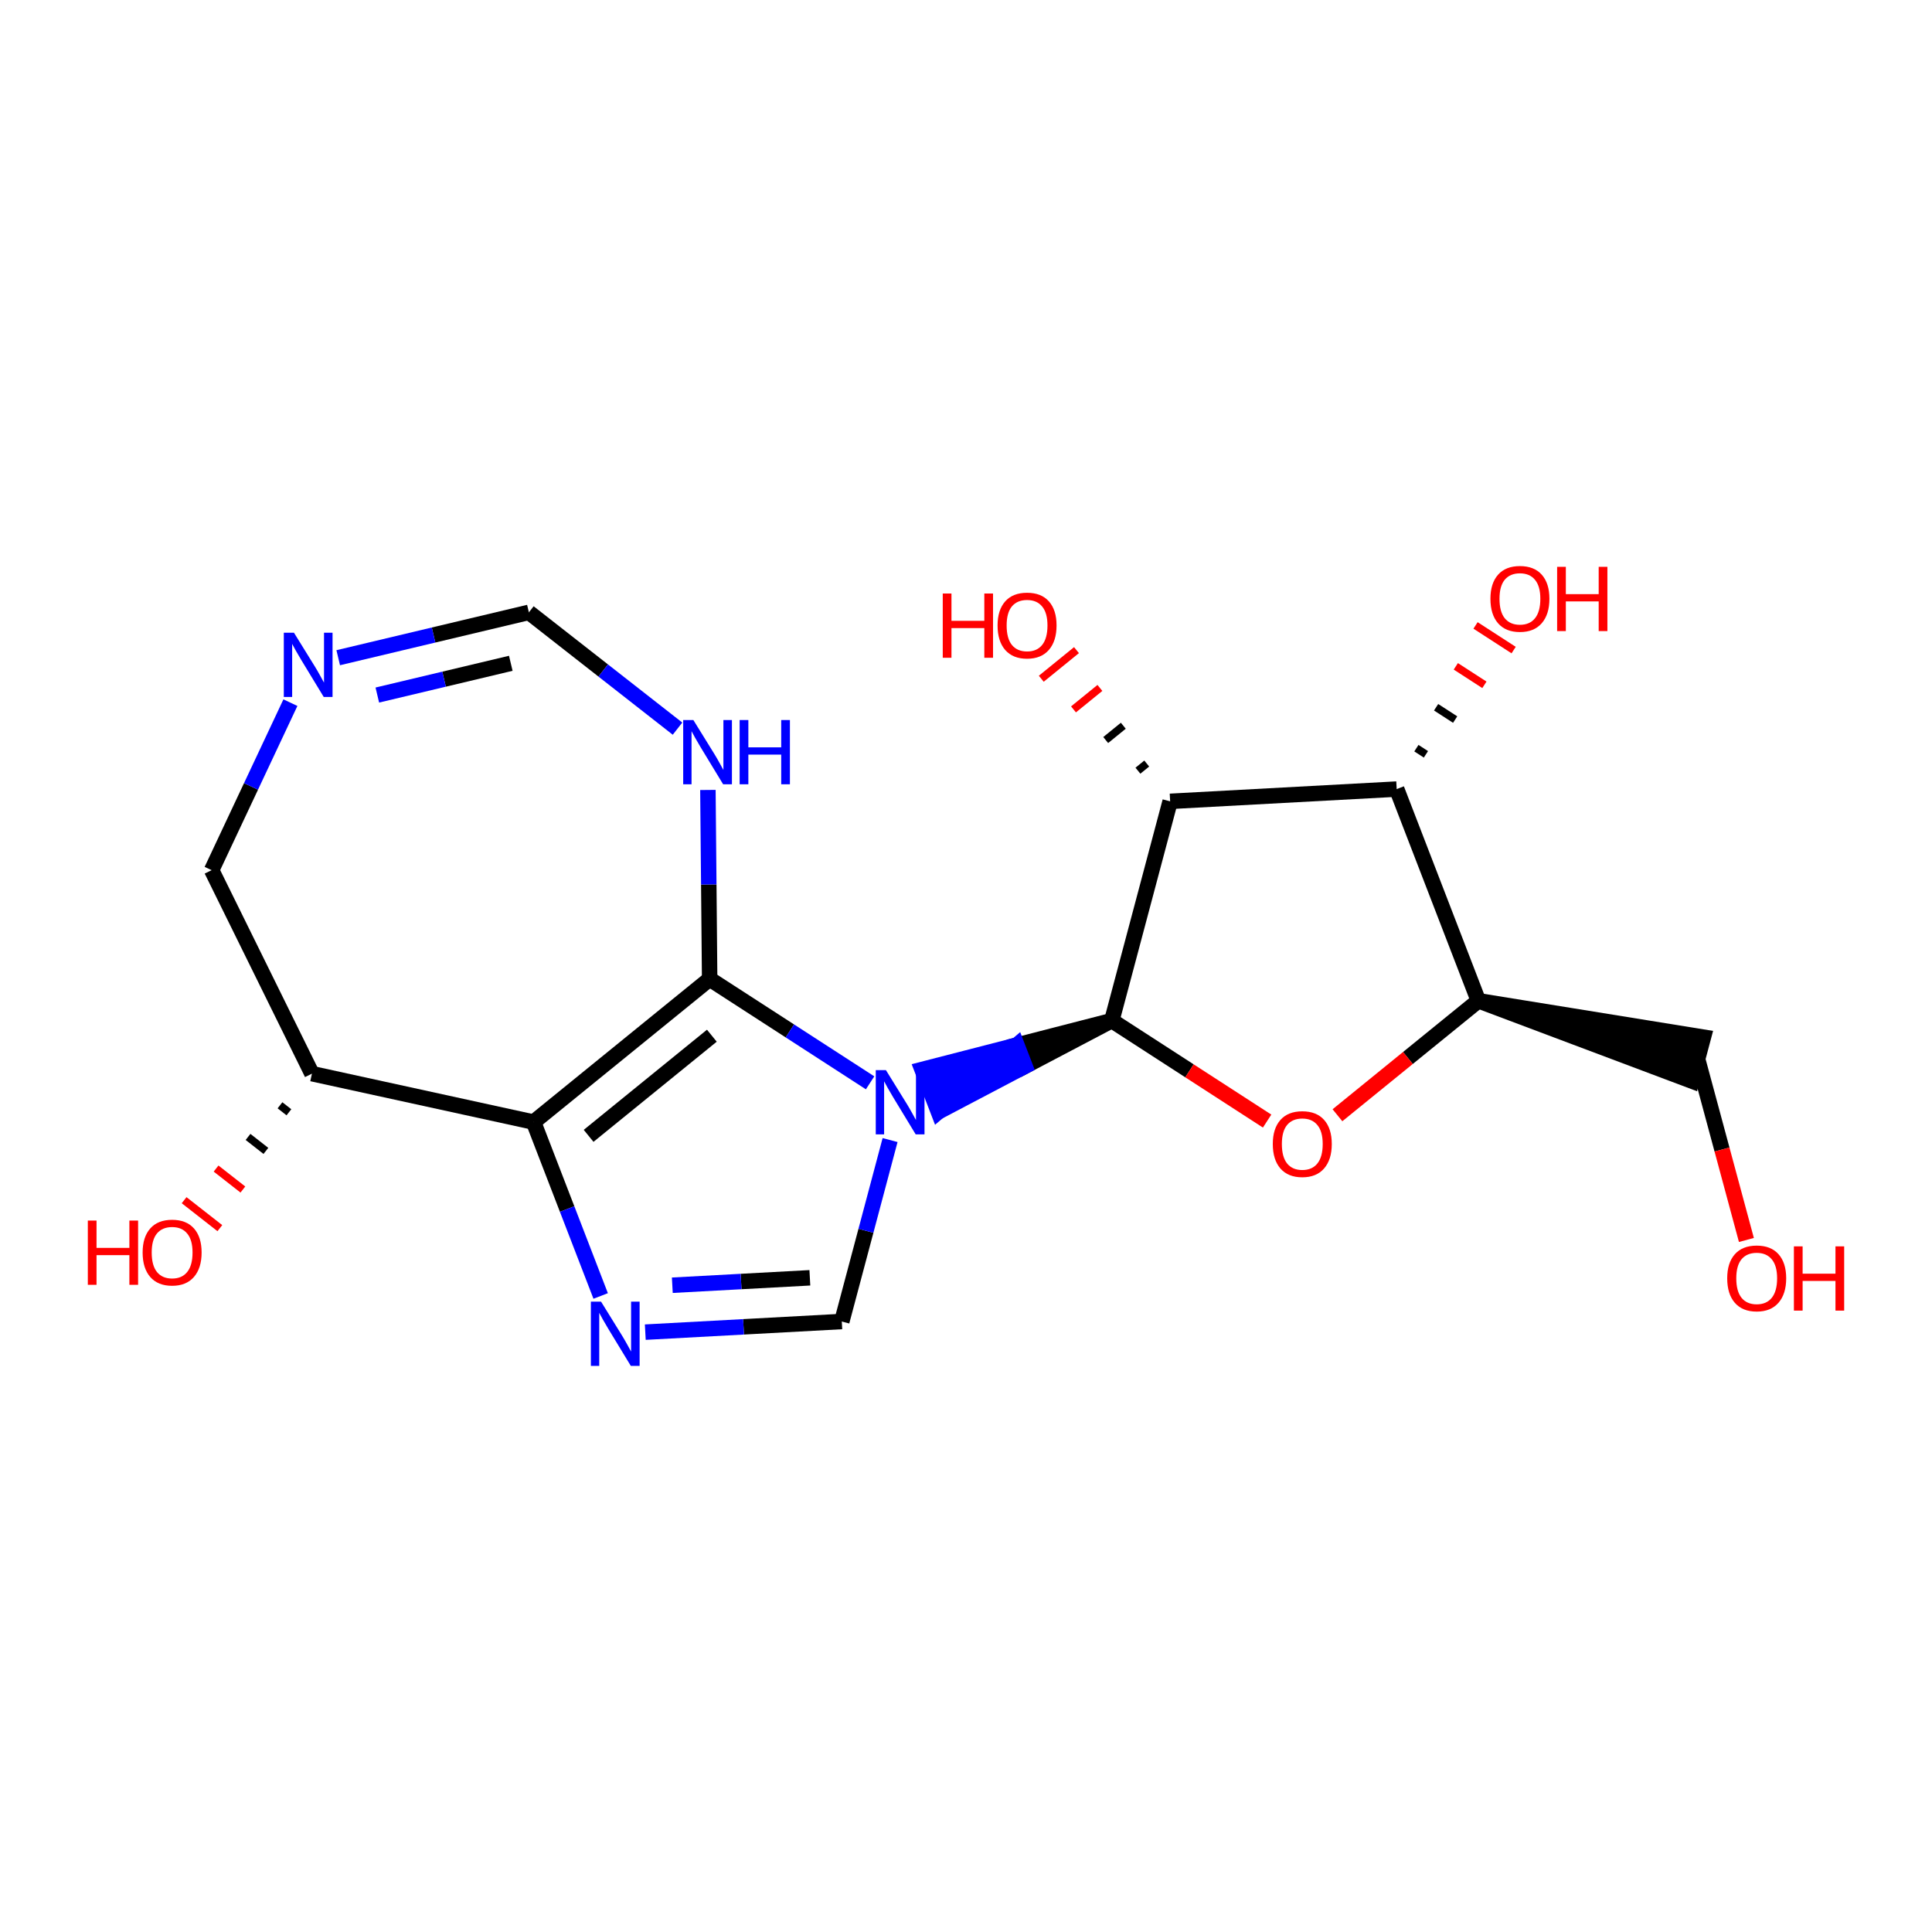 <?xml version='1.0' encoding='iso-8859-1'?>
<svg version='1.1' baseProfile='full'
              xmlns='http://www.w3.org/2000/svg'
                      xmlns:rdkit='http://www.rdkit.org/xml'
                      xmlns:xlink='http://www.w3.org/1999/xlink'
                  xml:space='preserve'
width='250px' height='250px' viewBox='0 0 250 250'>
<!-- END OF HEADER -->
<rect style='opacity:1.0;fill:#FFFFFF;stroke:none' width='250' height='250' x='0' y='0'> </rect>
<path class='bond-0 atom-0 atom-4' d='M 27.384,112.599 L 40.365,138.931' style='fill:none;fill-rule:evenodd;stroke:#000000;stroke-width:2.0px;stroke-linecap:butt;stroke-linejoin:miter;stroke-opacity:1' />
<path class='bond-1 atom-0 atom-11' d='M 27.384,112.599 L 32.481,101.762' style='fill:none;fill-rule:evenodd;stroke:#000000;stroke-width:2.0px;stroke-linecap:butt;stroke-linejoin:miter;stroke-opacity:1' />
<path class='bond-1 atom-0 atom-11' d='M 32.481,101.762 L 37.578,90.924' style='fill:none;fill-rule:evenodd;stroke:#0000FF;stroke-width:2.0px;stroke-linecap:butt;stroke-linejoin:miter;stroke-opacity:1' />
<path class='bond-2 atom-5 atom-1' d='M 191.299,129.496 L 218.914,139.882 L 220.424,134.208 Z' style='fill:#000000;fill-rule:evenodd;fill-opacity:1;stroke:#000000;stroke-width:2.0px;stroke-linecap:butt;stroke-linejoin:miter;stroke-opacity:1;' />
<path class='bond-3 atom-1 atom-15' d='M 219.669,137.045 L 222.826,148.748' style='fill:none;fill-rule:evenodd;stroke:#000000;stroke-width:2.0px;stroke-linecap:butt;stroke-linejoin:miter;stroke-opacity:1' />
<path class='bond-3 atom-1 atom-15' d='M 222.826,148.748 L 225.984,160.451' style='fill:none;fill-rule:evenodd;stroke:#FF0000;stroke-width:2.0px;stroke-linecap:butt;stroke-linejoin:miter;stroke-opacity:1' />
<path class='bond-4 atom-2 atom-11' d='M 68.438,79.237 L 56.101,82.172' style='fill:none;fill-rule:evenodd;stroke:#000000;stroke-width:2.0px;stroke-linecap:butt;stroke-linejoin:miter;stroke-opacity:1' />
<path class='bond-4 atom-2 atom-11' d='M 56.101,82.172 L 43.765,85.108' style='fill:none;fill-rule:evenodd;stroke:#0000FF;stroke-width:2.0px;stroke-linecap:butt;stroke-linejoin:miter;stroke-opacity:1' />
<path class='bond-4 atom-2 atom-11' d='M 66.096,85.83 L 57.461,87.885' style='fill:none;fill-rule:evenodd;stroke:#000000;stroke-width:2.0px;stroke-linecap:butt;stroke-linejoin:miter;stroke-opacity:1' />
<path class='bond-4 atom-2 atom-11' d='M 57.461,87.885 L 48.825,89.939' style='fill:none;fill-rule:evenodd;stroke:#0000FF;stroke-width:2.0px;stroke-linecap:butt;stroke-linejoin:miter;stroke-opacity:1' />
<path class='bond-5 atom-2 atom-12' d='M 68.438,79.237 L 78.055,86.762' style='fill:none;fill-rule:evenodd;stroke:#000000;stroke-width:2.0px;stroke-linecap:butt;stroke-linejoin:miter;stroke-opacity:1' />
<path class='bond-5 atom-2 atom-12' d='M 78.055,86.762 L 87.671,94.287' style='fill:none;fill-rule:evenodd;stroke:#0000FF;stroke-width:2.0px;stroke-linecap:butt;stroke-linejoin:miter;stroke-opacity:1' />
<path class='bond-6 atom-3 atom-13' d='M 108.928,171.002 L 96.214,171.691' style='fill:none;fill-rule:evenodd;stroke:#000000;stroke-width:2.0px;stroke-linecap:butt;stroke-linejoin:miter;stroke-opacity:1' />
<path class='bond-6 atom-3 atom-13' d='M 96.214,171.691 L 83.5,172.379' style='fill:none;fill-rule:evenodd;stroke:#0000FF;stroke-width:2.0px;stroke-linecap:butt;stroke-linejoin:miter;stroke-opacity:1' />
<path class='bond-6 atom-3 atom-13' d='M 104.796,165.346 L 95.897,165.828' style='fill:none;fill-rule:evenodd;stroke:#000000;stroke-width:2.0px;stroke-linecap:butt;stroke-linejoin:miter;stroke-opacity:1' />
<path class='bond-6 atom-3 atom-13' d='M 95.897,165.828 L 86.997,166.309' style='fill:none;fill-rule:evenodd;stroke:#0000FF;stroke-width:2.0px;stroke-linecap:butt;stroke-linejoin:miter;stroke-opacity:1' />
<path class='bond-7 atom-3 atom-14' d='M 108.928,171.002 L 112.052,159.263' style='fill:none;fill-rule:evenodd;stroke:#000000;stroke-width:2.0px;stroke-linecap:butt;stroke-linejoin:miter;stroke-opacity:1' />
<path class='bond-7 atom-3 atom-14' d='M 112.052,159.263 L 115.176,147.523' style='fill:none;fill-rule:evenodd;stroke:#0000FF;stroke-width:2.0px;stroke-linecap:butt;stroke-linejoin:miter;stroke-opacity:1' />
<path class='bond-8 atom-4 atom-6' d='M 40.365,138.931 L 69.045,145.2' style='fill:none;fill-rule:evenodd;stroke:#000000;stroke-width:2.0px;stroke-linecap:butt;stroke-linejoin:miter;stroke-opacity:1' />
<path class='bond-9 atom-4 atom-16' d='M 36.23,143.024 L 37.386,143.929' style='fill:none;fill-rule:evenodd;stroke:#000000;stroke-width:1.0px;stroke-linecap:butt;stroke-linejoin:miter;stroke-opacity:1' />
<path class='bond-9 atom-4 atom-16' d='M 32.095,147.118 L 34.407,148.927' style='fill:none;fill-rule:evenodd;stroke:#000000;stroke-width:1.0px;stroke-linecap:butt;stroke-linejoin:miter;stroke-opacity:1' />
<path class='bond-9 atom-4 atom-16' d='M 27.96,151.211 L 31.428,153.925' style='fill:none;fill-rule:evenodd;stroke:#FF0000;stroke-width:1.0px;stroke-linecap:butt;stroke-linejoin:miter;stroke-opacity:1' />
<path class='bond-9 atom-4 atom-16' d='M 23.825,155.304 L 28.449,158.922' style='fill:none;fill-rule:evenodd;stroke:#FF0000;stroke-width:1.0px;stroke-linecap:butt;stroke-linejoin:miter;stroke-opacity:1' />
<path class='bond-10 atom-5 atom-7' d='M 191.299,129.496 L 180.731,102.107' style='fill:none;fill-rule:evenodd;stroke:#000000;stroke-width:2.0px;stroke-linecap:butt;stroke-linejoin:miter;stroke-opacity:1' />
<path class='bond-11 atom-5 atom-19' d='M 191.299,129.496 L 182.182,136.904' style='fill:none;fill-rule:evenodd;stroke:#000000;stroke-width:2.0px;stroke-linecap:butt;stroke-linejoin:miter;stroke-opacity:1' />
<path class='bond-11 atom-5 atom-19' d='M 182.182,136.904 L 173.066,144.313' style='fill:none;fill-rule:evenodd;stroke:#FF0000;stroke-width:2.0px;stroke-linecap:butt;stroke-linejoin:miter;stroke-opacity:1' />
<path class='bond-12 atom-6 atom-9' d='M 69.045,145.2 L 91.828,126.685' style='fill:none;fill-rule:evenodd;stroke:#000000;stroke-width:2.0px;stroke-linecap:butt;stroke-linejoin:miter;stroke-opacity:1' />
<path class='bond-12 atom-6 atom-9' d='M 76.166,146.979 L 92.114,134.019' style='fill:none;fill-rule:evenodd;stroke:#000000;stroke-width:2.0px;stroke-linecap:butt;stroke-linejoin:miter;stroke-opacity:1' />
<path class='bond-13 atom-6 atom-13' d='M 69.045,145.2 L 73.386,156.449' style='fill:none;fill-rule:evenodd;stroke:#000000;stroke-width:2.0px;stroke-linecap:butt;stroke-linejoin:miter;stroke-opacity:1' />
<path class='bond-13 atom-6 atom-13' d='M 73.386,156.449 L 77.726,167.698' style='fill:none;fill-rule:evenodd;stroke:#0000FF;stroke-width:2.0px;stroke-linecap:butt;stroke-linejoin:miter;stroke-opacity:1' />
<path class='bond-14 atom-7 atom-8' d='M 180.731,102.107 L 151.416,103.694' style='fill:none;fill-rule:evenodd;stroke:#000000;stroke-width:2.0px;stroke-linecap:butt;stroke-linejoin:miter;stroke-opacity:1' />
<path class='bond-15 atom-7 atom-17' d='M 184.514,97.61 L 183.281,96.812' style='fill:none;fill-rule:evenodd;stroke:#000000;stroke-width:1.0px;stroke-linecap:butt;stroke-linejoin:miter;stroke-opacity:1' />
<path class='bond-15 atom-7 atom-17' d='M 188.297,93.113 L 185.832,91.518' style='fill:none;fill-rule:evenodd;stroke:#000000;stroke-width:1.0px;stroke-linecap:butt;stroke-linejoin:miter;stroke-opacity:1' />
<path class='bond-15 atom-7 atom-17' d='M 192.081,88.616 L 188.383,86.224' style='fill:none;fill-rule:evenodd;stroke:#FF0000;stroke-width:1.0px;stroke-linecap:butt;stroke-linejoin:miter;stroke-opacity:1' />
<path class='bond-15 atom-7 atom-17' d='M 195.864,84.12 L 190.934,80.93' style='fill:none;fill-rule:evenodd;stroke:#FF0000;stroke-width:1.0px;stroke-linecap:butt;stroke-linejoin:miter;stroke-opacity:1' />
<path class='bond-16 atom-8 atom-10' d='M 151.416,103.694 L 143.867,132.064' style='fill:none;fill-rule:evenodd;stroke:#000000;stroke-width:2.0px;stroke-linecap:butt;stroke-linejoin:miter;stroke-opacity:1' />
<path class='bond-17 atom-8 atom-18' d='M 148.386,98.802 L 147.247,99.728' style='fill:none;fill-rule:evenodd;stroke:#000000;stroke-width:1.0px;stroke-linecap:butt;stroke-linejoin:miter;stroke-opacity:1' />
<path class='bond-17 atom-8 atom-18' d='M 145.357,93.91 L 143.078,95.761' style='fill:none;fill-rule:evenodd;stroke:#000000;stroke-width:1.0px;stroke-linecap:butt;stroke-linejoin:miter;stroke-opacity:1' />
<path class='bond-17 atom-8 atom-18' d='M 142.327,89.018 L 138.91,91.795' style='fill:none;fill-rule:evenodd;stroke:#FF0000;stroke-width:1.0px;stroke-linecap:butt;stroke-linejoin:miter;stroke-opacity:1' />
<path class='bond-17 atom-8 atom-18' d='M 139.297,84.126 L 134.741,87.829' style='fill:none;fill-rule:evenodd;stroke:#FF0000;stroke-width:1.0px;stroke-linecap:butt;stroke-linejoin:miter;stroke-opacity:1' />
<path class='bond-18 atom-9 atom-12' d='M 91.828,126.685 L 91.716,114.453' style='fill:none;fill-rule:evenodd;stroke:#000000;stroke-width:2.0px;stroke-linecap:butt;stroke-linejoin:miter;stroke-opacity:1' />
<path class='bond-18 atom-9 atom-12' d='M 91.716,114.453 L 91.603,102.22' style='fill:none;fill-rule:evenodd;stroke:#0000FF;stroke-width:2.0px;stroke-linecap:butt;stroke-linejoin:miter;stroke-opacity:1' />
<path class='bond-19 atom-9 atom-14' d='M 91.828,126.685 L 102.209,133.401' style='fill:none;fill-rule:evenodd;stroke:#000000;stroke-width:2.0px;stroke-linecap:butt;stroke-linejoin:miter;stroke-opacity:1' />
<path class='bond-19 atom-9 atom-14' d='M 102.209,133.401 L 112.59,140.117' style='fill:none;fill-rule:evenodd;stroke:#0000FF;stroke-width:2.0px;stroke-linecap:butt;stroke-linejoin:miter;stroke-opacity:1' />
<path class='bond-20 atom-10 atom-14' d='M 143.867,132.064 L 131.587,135.229 L 132.644,137.967 Z' style='fill:#000000;fill-rule:evenodd;fill-opacity:1;stroke:#000000;stroke-width:2.0px;stroke-linecap:butt;stroke-linejoin:miter;stroke-opacity:1;' />
<path class='bond-20 atom-10 atom-14' d='M 131.587,135.229 L 121.421,143.871 L 119.307,138.393 Z' style='fill:#0000FF;fill-rule:evenodd;fill-opacity:1;stroke:#0000FF;stroke-width:2.0px;stroke-linecap:butt;stroke-linejoin:miter;stroke-opacity:1;' />
<path class='bond-20 atom-10 atom-14' d='M 131.587,135.229 L 132.644,137.967 L 121.421,143.871 Z' style='fill:#0000FF;fill-rule:evenodd;fill-opacity:1;stroke:#0000FF;stroke-width:2.0px;stroke-linecap:butt;stroke-linejoin:miter;stroke-opacity:1;' />
<path class='bond-21 atom-10 atom-19' d='M 143.867,132.064 L 153.916,138.565' style='fill:none;fill-rule:evenodd;stroke:#000000;stroke-width:2.0px;stroke-linecap:butt;stroke-linejoin:miter;stroke-opacity:1' />
<path class='bond-21 atom-10 atom-19' d='M 153.916,138.565 L 163.965,145.067' style='fill:none;fill-rule:evenodd;stroke:#FF0000;stroke-width:2.0px;stroke-linecap:butt;stroke-linejoin:miter;stroke-opacity:1' />
<path  class='atom-11' d='M 38.04 81.876
L 40.764 86.279
Q 41.035 86.714, 41.469 87.501
Q 41.904 88.287, 41.927 88.335
L 41.927 81.876
L 43.031 81.876
L 43.031 90.19
L 41.892 90.19
L 38.968 85.375
Q 38.627 84.812, 38.263 84.166
Q 37.911 83.52, 37.805 83.32
L 37.805 90.19
L 36.725 90.19
L 36.725 81.876
L 38.04 81.876
' fill='#0000FF'/>
<path  class='atom-12' d='M 89.72 93.172
L 92.445 97.576
Q 92.715 98.01, 93.149 98.797
Q 93.584 99.584, 93.607 99.631
L 93.607 93.172
L 94.711 93.172
L 94.711 101.486
L 93.572 101.486
L 90.648 96.671
Q 90.308 96.108, 89.944 95.462
Q 89.591 94.816, 89.486 94.616
L 89.486 101.486
L 88.405 101.486
L 88.405 93.172
L 89.72 93.172
' fill='#0000FF'/>
<path  class='atom-12' d='M 95.709 93.172
L 96.837 93.172
L 96.837 96.707
L 101.088 96.707
L 101.088 93.172
L 102.215 93.172
L 102.215 101.486
L 101.088 101.486
L 101.088 97.646
L 96.837 97.646
L 96.837 101.486
L 95.709 101.486
L 95.709 93.172
' fill='#0000FF'/>
<path  class='atom-13' d='M 77.776 168.432
L 80.5 172.836
Q 80.77 173.27, 81.205 174.057
Q 81.639 174.844, 81.662 174.891
L 81.662 168.432
L 82.766 168.432
L 82.766 176.746
L 81.627 176.746
L 78.703 171.932
Q 78.363 171.368, 77.999 170.722
Q 77.646 170.076, 77.541 169.877
L 77.541 176.746
L 76.46 176.746
L 76.46 168.432
L 77.776 168.432
' fill='#0000FF'/>
<path  class='atom-14' d='M 114.639 138.475
L 117.364 142.879
Q 117.634 143.313, 118.068 144.1
Q 118.503 144.887, 118.526 144.934
L 118.526 138.475
L 119.63 138.475
L 119.63 146.789
L 118.491 146.789
L 115.567 141.974
Q 115.227 141.411, 114.863 140.765
Q 114.51 140.119, 114.405 139.919
L 114.405 146.789
L 113.324 146.789
L 113.324 138.475
L 114.639 138.475
' fill='#0000FF'/>
<path  class='atom-15' d='M 223.5 165.413
Q 223.5 163.416, 224.486 162.301
Q 225.472 161.185, 227.316 161.185
Q 229.16 161.185, 230.146 162.301
Q 231.133 163.416, 231.133 165.413
Q 231.133 167.433, 230.134 168.583
Q 229.136 169.722, 227.316 169.722
Q 225.484 169.722, 224.486 168.583
Q 223.5 167.444, 223.5 165.413
M 227.316 168.783
Q 228.584 168.783, 229.265 167.937
Q 229.958 167.08, 229.958 165.413
Q 229.958 163.78, 229.265 162.958
Q 228.584 162.125, 227.316 162.125
Q 226.048 162.125, 225.355 162.947
Q 224.674 163.769, 224.674 165.413
Q 224.674 167.092, 225.355 167.937
Q 226.048 168.783, 227.316 168.783
' fill='#FF0000'/>
<path  class='atom-15' d='M 232.131 161.279
L 233.258 161.279
L 233.258 164.814
L 237.509 164.814
L 237.509 161.279
L 238.636 161.279
L 238.636 169.593
L 237.509 169.593
L 237.509 165.753
L 233.258 165.753
L 233.258 169.593
L 232.131 169.593
L 232.131 161.279
' fill='#FF0000'/>
<path  class='atom-16' d='M 11.364 157.941
L 12.491 157.941
L 12.491 161.476
L 16.742 161.476
L 16.742 157.941
L 17.869 157.941
L 17.869 166.255
L 16.742 166.255
L 16.742 162.415
L 12.491 162.415
L 12.491 166.255
L 11.364 166.255
L 11.364 157.941
' fill='#FF0000'/>
<path  class='atom-16' d='M 18.456 162.075
Q 18.456 160.078, 19.443 158.963
Q 20.429 157.847, 22.273 157.847
Q 24.116 157.847, 25.103 158.963
Q 26.089 160.078, 26.089 162.075
Q 26.089 164.094, 25.091 165.245
Q 24.093 166.384, 22.273 166.384
Q 20.441 166.384, 19.443 165.245
Q 18.456 164.106, 18.456 162.075
M 22.273 165.445
Q 23.541 165.445, 24.222 164.599
Q 24.915 163.742, 24.915 162.075
Q 24.915 160.442, 24.222 159.62
Q 23.541 158.787, 22.273 158.787
Q 21.005 158.787, 20.312 159.609
Q 19.631 160.431, 19.631 162.075
Q 19.631 163.754, 20.312 164.599
Q 21.005 165.445, 22.273 165.445
' fill='#FF0000'/>
<path  class='atom-17' d='M 192.861 77.481
Q 192.861 75.485, 193.847 74.369
Q 194.834 73.254, 196.677 73.254
Q 198.521 73.254, 199.507 74.369
Q 200.494 75.485, 200.494 77.481
Q 200.494 79.501, 199.496 80.652
Q 198.497 81.791, 196.677 81.791
Q 194.845 81.791, 193.847 80.652
Q 192.861 79.513, 192.861 77.481
M 196.677 80.851
Q 197.945 80.851, 198.627 80.006
Q 199.319 79.149, 199.319 77.481
Q 199.319 75.849, 198.627 75.027
Q 197.945 74.193, 196.677 74.193
Q 195.409 74.193, 194.716 75.015
Q 194.035 75.837, 194.035 77.481
Q 194.035 79.16, 194.716 80.006
Q 195.409 80.851, 196.677 80.851
' fill='#FF0000'/>
<path  class='atom-17' d='M 201.492 73.348
L 202.619 73.348
L 202.619 76.882
L 206.87 76.882
L 206.87 73.348
L 207.997 73.348
L 207.997 81.662
L 206.87 81.662
L 206.87 77.822
L 202.619 77.822
L 202.619 81.662
L 201.492 81.662
L 201.492 73.348
' fill='#FF0000'/>
<path  class='atom-18' d='M 121.992 76.8
L 123.119 76.8
L 123.119 80.335
L 127.37 80.335
L 127.37 76.8
L 128.498 76.8
L 128.498 85.115
L 127.37 85.115
L 127.37 81.275
L 123.119 81.275
L 123.119 85.115
L 121.992 85.115
L 121.992 76.8
' fill='#FF0000'/>
<path  class='atom-18' d='M 129.085 80.934
Q 129.085 78.938, 130.071 77.822
Q 131.058 76.707, 132.901 76.707
Q 134.745 76.707, 135.731 77.822
Q 136.718 78.938, 136.718 80.934
Q 136.718 82.954, 135.72 84.105
Q 134.721 85.244, 132.901 85.244
Q 131.069 85.244, 130.071 84.105
Q 129.085 82.966, 129.085 80.934
M 132.901 84.304
Q 134.17 84.304, 134.851 83.459
Q 135.543 82.602, 135.543 80.934
Q 135.543 79.302, 134.851 78.48
Q 134.17 77.646, 132.901 77.646
Q 131.633 77.646, 130.94 78.468
Q 130.259 79.29, 130.259 80.934
Q 130.259 82.613, 130.94 83.459
Q 131.633 84.304, 132.901 84.304
' fill='#FF0000'/>
<path  class='atom-19' d='M 164.699 148.034
Q 164.699 146.038, 165.685 144.922
Q 166.672 143.807, 168.515 143.807
Q 170.359 143.807, 171.346 144.922
Q 172.332 146.038, 172.332 148.034
Q 172.332 150.054, 171.334 151.205
Q 170.336 152.344, 168.515 152.344
Q 166.684 152.344, 165.685 151.205
Q 164.699 150.066, 164.699 148.034
M 168.515 151.404
Q 169.784 151.404, 170.465 150.559
Q 171.158 149.702, 171.158 148.034
Q 171.158 146.402, 170.465 145.58
Q 169.784 144.746, 168.515 144.746
Q 167.247 144.746, 166.554 145.568
Q 165.873 146.39, 165.873 148.034
Q 165.873 149.713, 166.554 150.559
Q 167.247 151.404, 168.515 151.404
' fill='#FF0000'/>
</svg>
